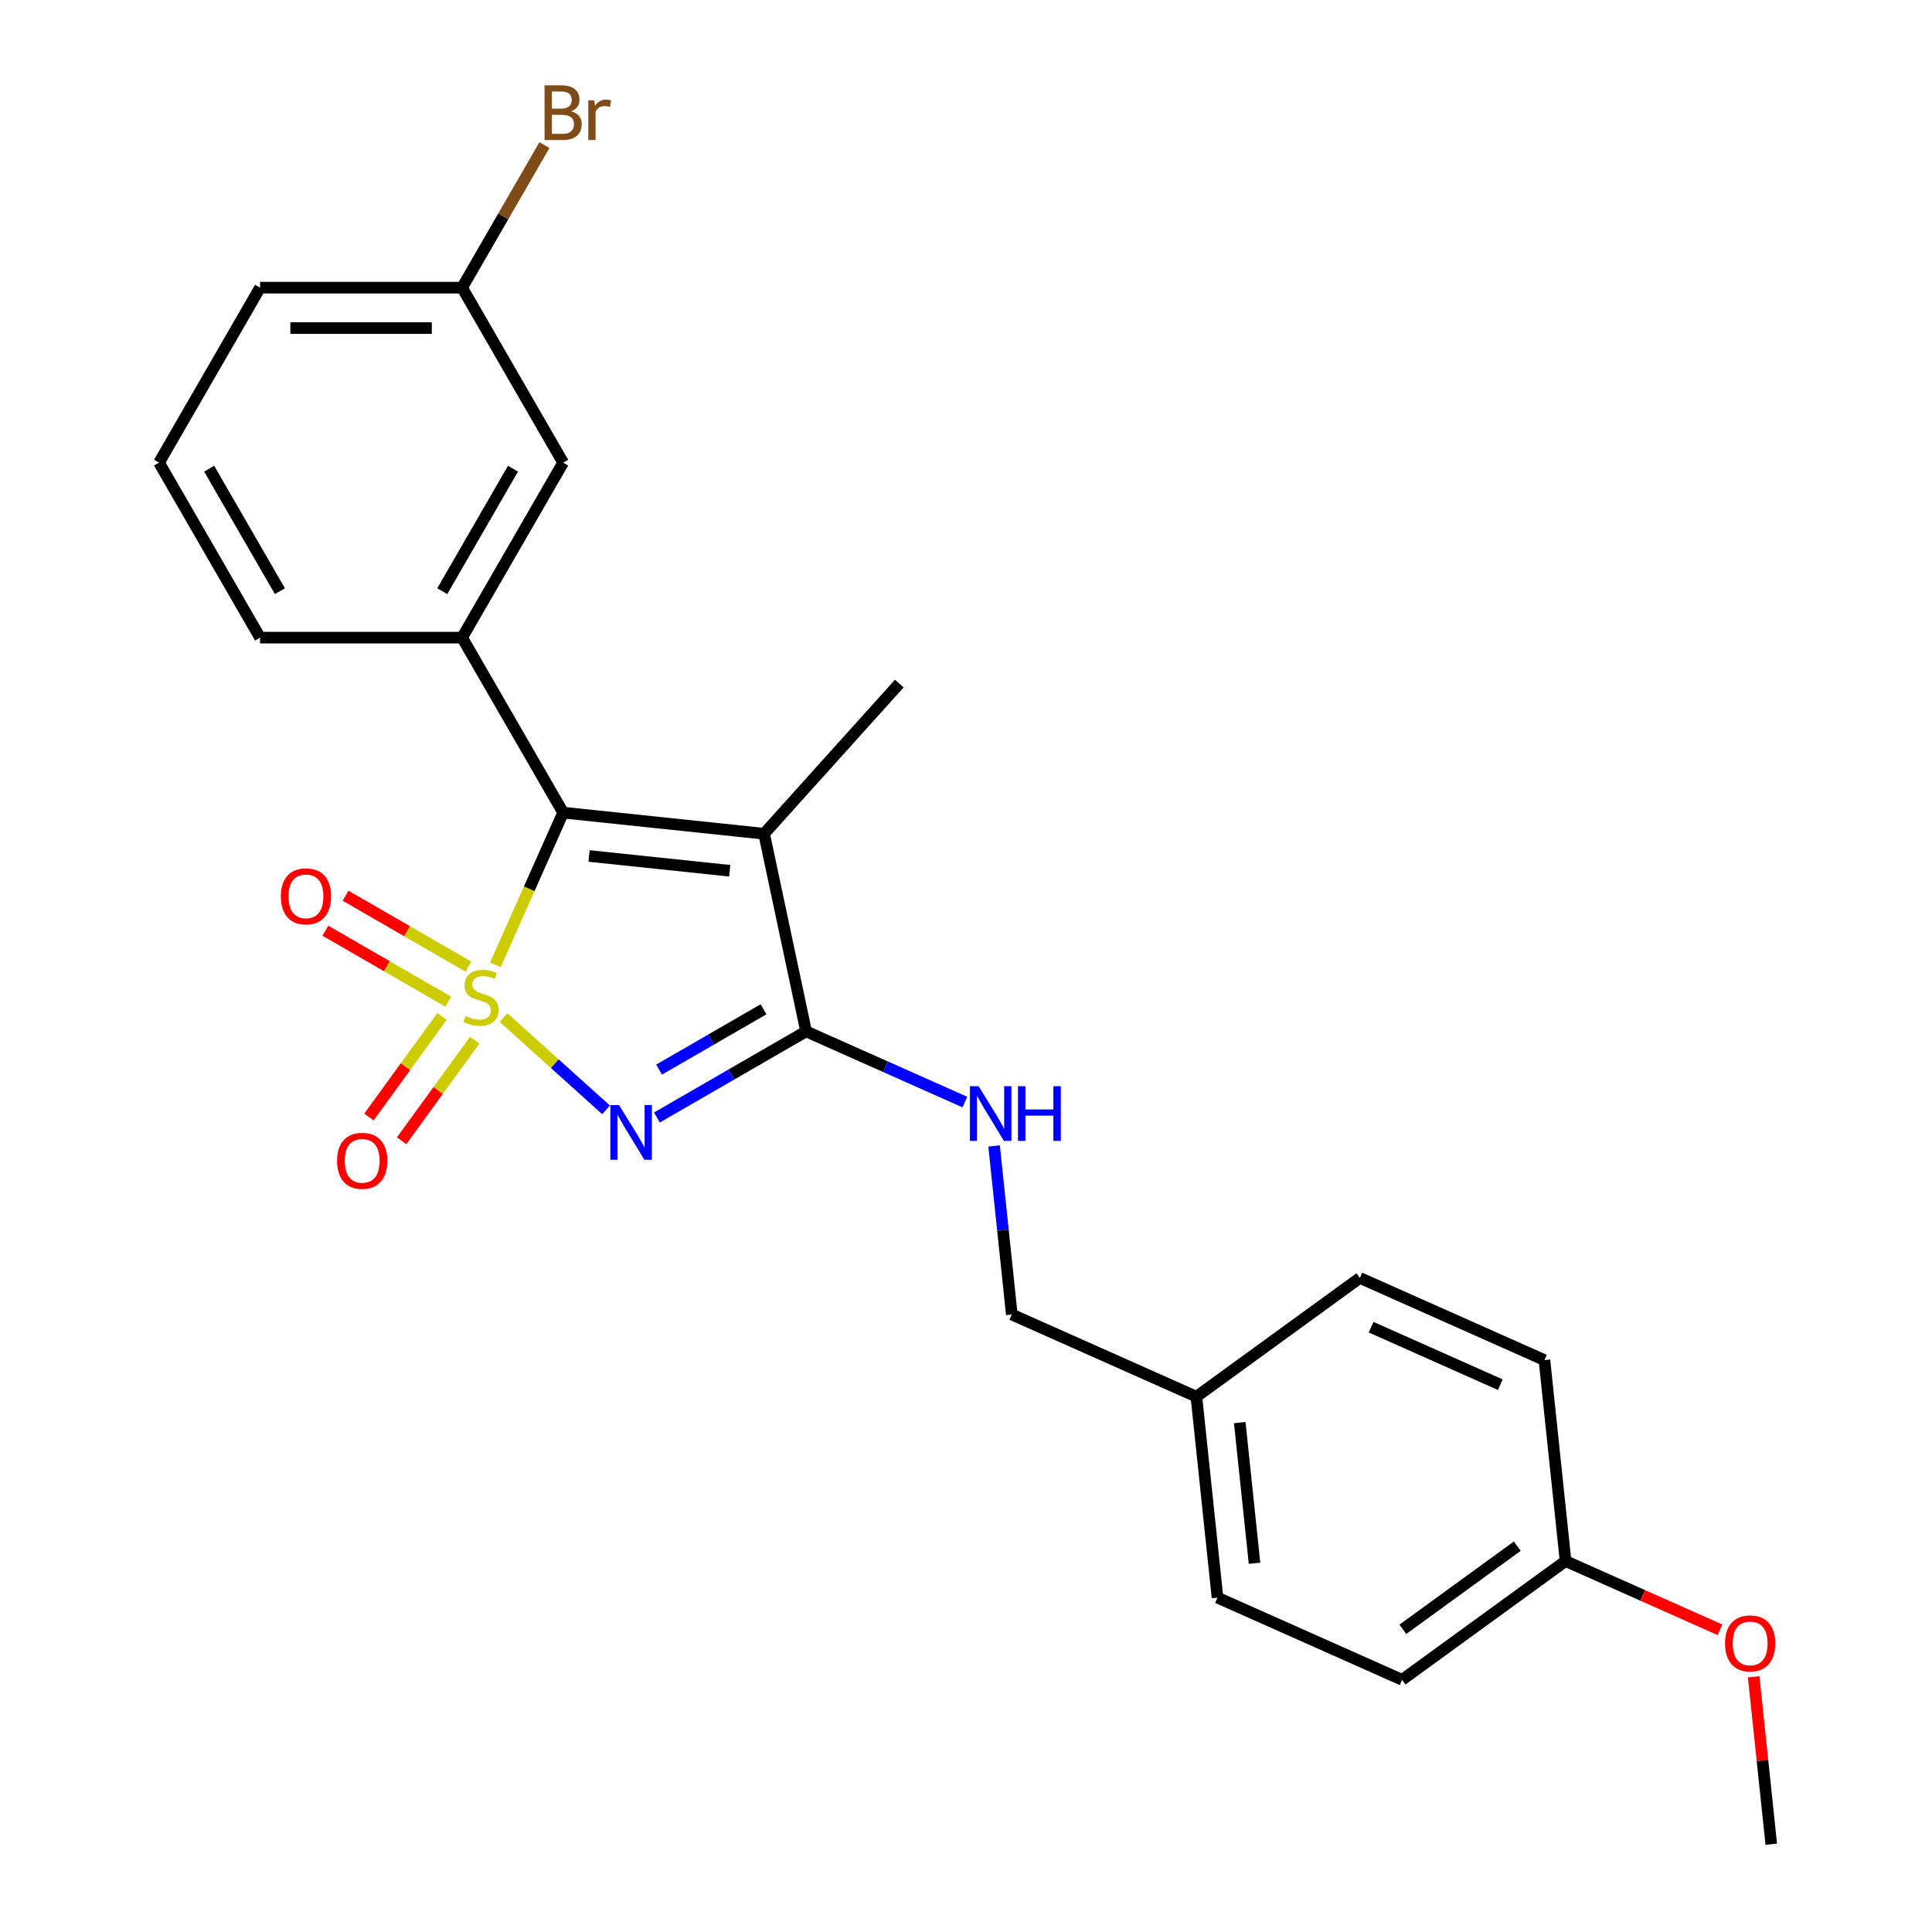 <?xml version='1.0' encoding='iso-8859-1'?>
<svg version='1.1' baseProfile='full'
              xmlns='http://www.w3.org/2000/svg'
                      xmlns:rdkit='http://www.rdkit.org/xml'
                      xmlns:xlink='http://www.w3.org/1999/xlink'
                  xml:space='preserve'
width='1000px' height='1000px' viewBox='0 0 1000 1000'>
<!-- END OF HEADER -->
<rect style='opacity:1.0;fill:#FFFFFF;stroke:none' width='1000' height='1000' x='0' y='0'> </rect>
<path class='bond-0' d='M 260.637,526.68 L 287.169,550.57' style='fill:none;fill-rule:evenodd;stroke:#CCCC00;stroke-width:6px;stroke-linecap:butt;stroke-linejoin:miter;stroke-opacity:1' />
<path class='bond-0' d='M 287.169,550.57 L 313.701,574.459' style='fill:none;fill-rule:evenodd;stroke:#0000FF;stroke-width:6px;stroke-linecap:butt;stroke-linejoin:miter;stroke-opacity:1' />
<path class='bond-1' d='M 256.393,499.416 L 273.936,460.013' style='fill:none;fill-rule:evenodd;stroke:#CCCC00;stroke-width:6px;stroke-linecap:butt;stroke-linejoin:miter;stroke-opacity:1' />
<path class='bond-1' d='M 273.936,460.013 L 291.48,420.609' style='fill:none;fill-rule:evenodd;stroke:#000000;stroke-width:6px;stroke-linecap:butt;stroke-linejoin:miter;stroke-opacity:1' />
<path class='bond-5' d='M 228.787,526.099 L 209.869,552.137' style='fill:none;fill-rule:evenodd;stroke:#CCCC00;stroke-width:6px;stroke-linecap:butt;stroke-linejoin:miter;stroke-opacity:1' />
<path class='bond-5' d='M 209.869,552.137 L 190.951,578.175' style='fill:none;fill-rule:evenodd;stroke:#FF0000;stroke-width:6px;stroke-linecap:butt;stroke-linejoin:miter;stroke-opacity:1' />
<path class='bond-5' d='M 245.708,538.394 L 226.791,564.432' style='fill:none;fill-rule:evenodd;stroke:#CCCC00;stroke-width:6px;stroke-linecap:butt;stroke-linejoin:miter;stroke-opacity:1' />
<path class='bond-5' d='M 226.791,564.432 L 207.873,590.469' style='fill:none;fill-rule:evenodd;stroke:#FF0000;stroke-width:6px;stroke-linecap:butt;stroke-linejoin:miter;stroke-opacity:1' />
<path class='bond-6' d='M 242.477,500.341 L 210.677,481.982' style='fill:none;fill-rule:evenodd;stroke:#CCCC00;stroke-width:6px;stroke-linecap:butt;stroke-linejoin:miter;stroke-opacity:1' />
<path class='bond-6' d='M 210.677,481.982 L 178.877,463.622' style='fill:none;fill-rule:evenodd;stroke:#FF0000;stroke-width:6px;stroke-linecap:butt;stroke-linejoin:miter;stroke-opacity:1' />
<path class='bond-6' d='M 232.018,518.456 L 200.219,500.096' style='fill:none;fill-rule:evenodd;stroke:#CCCC00;stroke-width:6px;stroke-linecap:butt;stroke-linejoin:miter;stroke-opacity:1' />
<path class='bond-6' d='M 200.219,500.096 L 168.419,481.736' style='fill:none;fill-rule:evenodd;stroke:#FF0000;stroke-width:6px;stroke-linecap:butt;stroke-linejoin:miter;stroke-opacity:1' />
<path class='bond-2' d='M 340.017,578.419 L 378.625,556.129' style='fill:none;fill-rule:evenodd;stroke:#0000FF;stroke-width:6px;stroke-linecap:butt;stroke-linejoin:miter;stroke-opacity:1' />
<path class='bond-2' d='M 378.625,556.129 L 417.233,533.838' style='fill:none;fill-rule:evenodd;stroke:#000000;stroke-width:6px;stroke-linecap:butt;stroke-linejoin:miter;stroke-opacity:1' />
<path class='bond-2' d='M 341.141,553.618 L 368.167,538.015' style='fill:none;fill-rule:evenodd;stroke:#0000FF;stroke-width:6px;stroke-linecap:butt;stroke-linejoin:miter;stroke-opacity:1' />
<path class='bond-2' d='M 368.167,538.015 L 395.192,522.411' style='fill:none;fill-rule:evenodd;stroke:#000000;stroke-width:6px;stroke-linecap:butt;stroke-linejoin:miter;stroke-opacity:1' />
<path class='bond-3' d='M 291.48,420.609 L 395.489,431.541' style='fill:none;fill-rule:evenodd;stroke:#000000;stroke-width:6px;stroke-linecap:butt;stroke-linejoin:miter;stroke-opacity:1' />
<path class='bond-3' d='M 304.895,443.051 L 377.701,450.703' style='fill:none;fill-rule:evenodd;stroke:#000000;stroke-width:6px;stroke-linecap:butt;stroke-linejoin:miter;stroke-opacity:1' />
<path class='bond-4' d='M 291.48,420.609 L 239.188,330.038' style='fill:none;fill-rule:evenodd;stroke:#000000;stroke-width:6px;stroke-linecap:butt;stroke-linejoin:miter;stroke-opacity:1' />
<path class='bond-7' d='M 417.233,533.838 L 458.326,552.134' style='fill:none;fill-rule:evenodd;stroke:#000000;stroke-width:6px;stroke-linecap:butt;stroke-linejoin:miter;stroke-opacity:1' />
<path class='bond-7' d='M 458.326,552.134 L 499.42,570.43' style='fill:none;fill-rule:evenodd;stroke:#0000FF;stroke-width:6px;stroke-linecap:butt;stroke-linejoin:miter;stroke-opacity:1' />
<path class='bond-24' d='M 417.233,533.838 L 395.489,431.541' style='fill:none;fill-rule:evenodd;stroke:#000000;stroke-width:6px;stroke-linecap:butt;stroke-linejoin:miter;stroke-opacity:1' />
<path class='bond-9' d='M 395.489,431.541 L 465.469,353.821' style='fill:none;fill-rule:evenodd;stroke:#000000;stroke-width:6px;stroke-linecap:butt;stroke-linejoin:miter;stroke-opacity:1' />
<path class='bond-8' d='M 239.188,330.038 L 291.48,239.467' style='fill:none;fill-rule:evenodd;stroke:#000000;stroke-width:6px;stroke-linecap:butt;stroke-linejoin:miter;stroke-opacity:1' />
<path class='bond-8' d='M 228.918,305.994 L 265.522,242.594' style='fill:none;fill-rule:evenodd;stroke:#000000;stroke-width:6px;stroke-linecap:butt;stroke-linejoin:miter;stroke-opacity:1' />
<path class='bond-15' d='M 239.188,330.038 L 134.606,330.038' style='fill:none;fill-rule:evenodd;stroke:#000000;stroke-width:6px;stroke-linecap:butt;stroke-linejoin:miter;stroke-opacity:1' />
<path class='bond-10' d='M 514.537,593.15 L 519.122,636.768' style='fill:none;fill-rule:evenodd;stroke:#0000FF;stroke-width:6px;stroke-linecap:butt;stroke-linejoin:miter;stroke-opacity:1' />
<path class='bond-10' d='M 519.122,636.768 L 523.706,680.386' style='fill:none;fill-rule:evenodd;stroke:#000000;stroke-width:6px;stroke-linecap:butt;stroke-linejoin:miter;stroke-opacity:1' />
<path class='bond-11' d='M 291.48,239.467 L 239.188,148.896' style='fill:none;fill-rule:evenodd;stroke:#000000;stroke-width:6px;stroke-linecap:butt;stroke-linejoin:miter;stroke-opacity:1' />
<path class='bond-12' d='M 523.706,680.386 L 619.247,722.923' style='fill:none;fill-rule:evenodd;stroke:#000000;stroke-width:6px;stroke-linecap:butt;stroke-linejoin:miter;stroke-opacity:1' />
<path class='bond-14' d='M 239.188,148.896 L 260.492,111.998' style='fill:none;fill-rule:evenodd;stroke:#000000;stroke-width:6px;stroke-linecap:butt;stroke-linejoin:miter;stroke-opacity:1' />
<path class='bond-14' d='M 260.492,111.998 L 281.795,75.099' style='fill:none;fill-rule:evenodd;stroke:#7F4C19;stroke-width:6px;stroke-linecap:butt;stroke-linejoin:miter;stroke-opacity:1' />
<path class='bond-25' d='M 239.188,148.896 L 134.606,148.896' style='fill:none;fill-rule:evenodd;stroke:#000000;stroke-width:6px;stroke-linecap:butt;stroke-linejoin:miter;stroke-opacity:1' />
<path class='bond-25' d='M 223.501,169.812 L 150.293,169.812' style='fill:none;fill-rule:evenodd;stroke:#000000;stroke-width:6px;stroke-linecap:butt;stroke-linejoin:miter;stroke-opacity:1' />
<path class='bond-16' d='M 619.247,722.923 L 703.856,661.451' style='fill:none;fill-rule:evenodd;stroke:#000000;stroke-width:6px;stroke-linecap:butt;stroke-linejoin:miter;stroke-opacity:1' />
<path class='bond-17' d='M 619.247,722.923 L 630.179,826.933' style='fill:none;fill-rule:evenodd;stroke:#000000;stroke-width:6px;stroke-linecap:butt;stroke-linejoin:miter;stroke-opacity:1' />
<path class='bond-17' d='M 641.689,736.338 L 649.341,809.145' style='fill:none;fill-rule:evenodd;stroke:#000000;stroke-width:6px;stroke-linecap:butt;stroke-linejoin:miter;stroke-opacity:1' />
<path class='bond-13' d='M 810.329,807.998 L 725.72,869.47' style='fill:none;fill-rule:evenodd;stroke:#000000;stroke-width:6px;stroke-linecap:butt;stroke-linejoin:miter;stroke-opacity:1' />
<path class='bond-13' d='M 785.343,800.297 L 726.117,843.328' style='fill:none;fill-rule:evenodd;stroke:#000000;stroke-width:6px;stroke-linecap:butt;stroke-linejoin:miter;stroke-opacity:1' />
<path class='bond-20' d='M 810.329,807.998 L 850.292,825.791' style='fill:none;fill-rule:evenodd;stroke:#000000;stroke-width:6px;stroke-linecap:butt;stroke-linejoin:miter;stroke-opacity:1' />
<path class='bond-20' d='M 850.292,825.791 L 890.255,843.584' style='fill:none;fill-rule:evenodd;stroke:#FF0000;stroke-width:6px;stroke-linecap:butt;stroke-linejoin:miter;stroke-opacity:1' />
<path class='bond-26' d='M 810.329,807.998 L 799.397,703.989' style='fill:none;fill-rule:evenodd;stroke:#000000;stroke-width:6px;stroke-linecap:butt;stroke-linejoin:miter;stroke-opacity:1' />
<path class='bond-21' d='M 134.606,330.038 L 82.314,239.467' style='fill:none;fill-rule:evenodd;stroke:#000000;stroke-width:6px;stroke-linecap:butt;stroke-linejoin:miter;stroke-opacity:1' />
<path class='bond-21' d='M 144.876,305.994 L 108.272,242.594' style='fill:none;fill-rule:evenodd;stroke:#000000;stroke-width:6px;stroke-linecap:butt;stroke-linejoin:miter;stroke-opacity:1' />
<path class='bond-19' d='M 703.856,661.451 L 799.397,703.989' style='fill:none;fill-rule:evenodd;stroke:#000000;stroke-width:6px;stroke-linecap:butt;stroke-linejoin:miter;stroke-opacity:1' />
<path class='bond-19' d='M 709.68,686.94 L 776.558,716.716' style='fill:none;fill-rule:evenodd;stroke:#000000;stroke-width:6px;stroke-linecap:butt;stroke-linejoin:miter;stroke-opacity:1' />
<path class='bond-18' d='M 630.179,826.933 L 725.72,869.47' style='fill:none;fill-rule:evenodd;stroke:#000000;stroke-width:6px;stroke-linecap:butt;stroke-linejoin:miter;stroke-opacity:1' />
<path class='bond-23' d='M 907.696,867.91 L 912.249,911.228' style='fill:none;fill-rule:evenodd;stroke:#FF0000;stroke-width:6px;stroke-linecap:butt;stroke-linejoin:miter;stroke-opacity:1' />
<path class='bond-23' d='M 912.249,911.228 L 916.802,954.545' style='fill:none;fill-rule:evenodd;stroke:#000000;stroke-width:6px;stroke-linecap:butt;stroke-linejoin:miter;stroke-opacity:1' />
<path class='bond-22' d='M 82.314,239.467 L 134.606,148.896' style='fill:none;fill-rule:evenodd;stroke:#000000;stroke-width:6px;stroke-linecap:butt;stroke-linejoin:miter;stroke-opacity:1' />
<path  class='atom-0' d='M 240.942 525.87
Q 241.262 525.99, 242.582 526.55
Q 243.902 527.11, 245.342 527.47
Q 246.822 527.79, 248.262 527.79
Q 250.942 527.79, 252.502 526.51
Q 254.062 525.19, 254.062 522.91
Q 254.062 521.35, 253.262 520.39
Q 252.502 519.43, 251.302 518.91
Q 250.102 518.39, 248.102 517.79
Q 245.582 517.03, 244.062 516.31
Q 242.582 515.59, 241.502 514.07
Q 240.462 512.55, 240.462 509.99
Q 240.462 506.43, 242.862 504.23
Q 245.302 502.03, 250.102 502.03
Q 253.382 502.03, 257.102 503.59
L 256.182 506.67
Q 252.782 505.27, 250.222 505.27
Q 247.462 505.27, 245.942 506.43
Q 244.422 507.55, 244.462 509.51
Q 244.462 511.03, 245.222 511.95
Q 246.022 512.87, 247.142 513.39
Q 248.302 513.91, 250.222 514.51
Q 252.782 515.31, 254.302 516.11
Q 255.822 516.91, 256.902 518.55
Q 258.022 520.15, 258.022 522.91
Q 258.022 526.83, 255.382 528.95
Q 252.782 531.03, 248.422 531.03
Q 245.902 531.03, 243.982 530.47
Q 242.102 529.95, 239.862 529.03
L 240.942 525.87
' fill='#CCCC00'/>
<path  class='atom-1' d='M 320.402 571.97
L 329.682 586.97
Q 330.602 588.45, 332.082 591.13
Q 333.562 593.81, 333.642 593.97
L 333.642 571.97
L 337.402 571.97
L 337.402 600.29
L 333.522 600.29
L 323.562 583.89
Q 322.402 581.97, 321.162 579.77
Q 319.962 577.57, 319.602 576.89
L 319.602 600.29
L 315.922 600.29
L 315.922 571.97
L 320.402 571.97
' fill='#0000FF'/>
<path  class='atom-6' d='M 174.47 600.839
Q 174.47 594.039, 177.83 590.239
Q 181.19 586.439, 187.47 586.439
Q 193.75 586.439, 197.11 590.239
Q 200.47 594.039, 200.47 600.839
Q 200.47 607.719, 197.07 611.639
Q 193.67 615.519, 187.47 615.519
Q 181.23 615.519, 177.83 611.639
Q 174.47 607.759, 174.47 600.839
M 187.47 612.319
Q 191.79 612.319, 194.11 609.439
Q 196.47 606.519, 196.47 600.839
Q 196.47 595.279, 194.11 592.479
Q 191.79 589.639, 187.47 589.639
Q 183.15 589.639, 180.79 592.439
Q 178.47 595.239, 178.47 600.839
Q 178.47 606.559, 180.79 609.439
Q 183.15 612.319, 187.47 612.319
' fill='#FF0000'/>
<path  class='atom-7' d='M 145.371 463.939
Q 145.371 457.139, 148.731 453.339
Q 152.091 449.539, 158.371 449.539
Q 164.651 449.539, 168.011 453.339
Q 171.371 457.139, 171.371 463.939
Q 171.371 470.819, 167.971 474.739
Q 164.571 478.619, 158.371 478.619
Q 152.131 478.619, 148.731 474.739
Q 145.371 470.859, 145.371 463.939
M 158.371 475.419
Q 162.691 475.419, 165.011 472.539
Q 167.371 469.619, 167.371 463.939
Q 167.371 458.379, 165.011 455.579
Q 162.691 452.739, 158.371 452.739
Q 154.051 452.739, 151.691 455.539
Q 149.371 458.339, 149.371 463.939
Q 149.371 469.659, 151.691 472.539
Q 154.051 475.419, 158.371 475.419
' fill='#FF0000'/>
<path  class='atom-8' d='M 506.514 562.216
L 515.794 577.216
Q 516.714 578.696, 518.194 581.376
Q 519.674 584.056, 519.754 584.216
L 519.754 562.216
L 523.514 562.216
L 523.514 590.536
L 519.634 590.536
L 509.674 574.136
Q 508.514 572.216, 507.274 570.016
Q 506.074 567.816, 505.714 567.136
L 505.714 590.536
L 502.034 590.536
L 502.034 562.216
L 506.514 562.216
' fill='#0000FF'/>
<path  class='atom-8' d='M 526.914 562.216
L 530.754 562.216
L 530.754 574.256
L 545.234 574.256
L 545.234 562.216
L 549.074 562.216
L 549.074 590.536
L 545.234 590.536
L 545.234 577.456
L 530.754 577.456
L 530.754 590.536
L 526.914 590.536
L 526.914 562.216
' fill='#0000FF'/>
<path  class='atom-15' d='M 295.62 57.605
Q 298.34 58.365, 299.7 60.045
Q 301.1 61.685, 301.1 64.125
Q 301.1 68.045, 298.58 70.285
Q 296.1 72.485, 291.38 72.485
L 281.86 72.485
L 281.86 44.165
L 290.22 44.165
Q 295.06 44.165, 297.5 46.125
Q 299.94 48.085, 299.94 51.685
Q 299.94 55.965, 295.62 57.605
M 285.66 47.365
L 285.66 56.245
L 290.22 56.245
Q 293.02 56.245, 294.46 55.125
Q 295.94 53.965, 295.94 51.685
Q 295.94 47.365, 290.22 47.365
L 285.66 47.365
M 291.38 69.285
Q 294.14 69.285, 295.62 67.965
Q 297.1 66.645, 297.1 64.125
Q 297.1 61.805, 295.46 60.645
Q 293.86 59.445, 290.78 59.445
L 285.66 59.445
L 285.66 69.285
L 291.38 69.285
' fill='#7F4C19'/>
<path  class='atom-15' d='M 307.54 51.925
L 307.98 54.765
Q 310.14 51.565, 313.66 51.565
Q 314.78 51.565, 316.3 51.965
L 315.7 55.325
Q 313.98 54.925, 313.02 54.925
Q 311.34 54.925, 310.22 55.605
Q 309.14 56.245, 308.26 57.805
L 308.26 72.485
L 304.5 72.485
L 304.5 51.925
L 307.54 51.925
' fill='#7F4C19'/>
<path  class='atom-21' d='M 892.87 850.616
Q 892.87 843.816, 896.23 840.016
Q 899.59 836.216, 905.87 836.216
Q 912.15 836.216, 915.51 840.016
Q 918.87 843.816, 918.87 850.616
Q 918.87 857.496, 915.47 861.416
Q 912.07 865.296, 905.87 865.296
Q 899.63 865.296, 896.23 861.416
Q 892.87 857.536, 892.87 850.616
M 905.87 862.096
Q 910.19 862.096, 912.51 859.216
Q 914.87 856.296, 914.87 850.616
Q 914.87 845.056, 912.51 842.256
Q 910.19 839.416, 905.87 839.416
Q 901.55 839.416, 899.19 842.216
Q 896.87 845.016, 896.87 850.616
Q 896.87 856.336, 899.19 859.216
Q 901.55 862.096, 905.87 862.096
' fill='#FF0000'/>
</svg>
